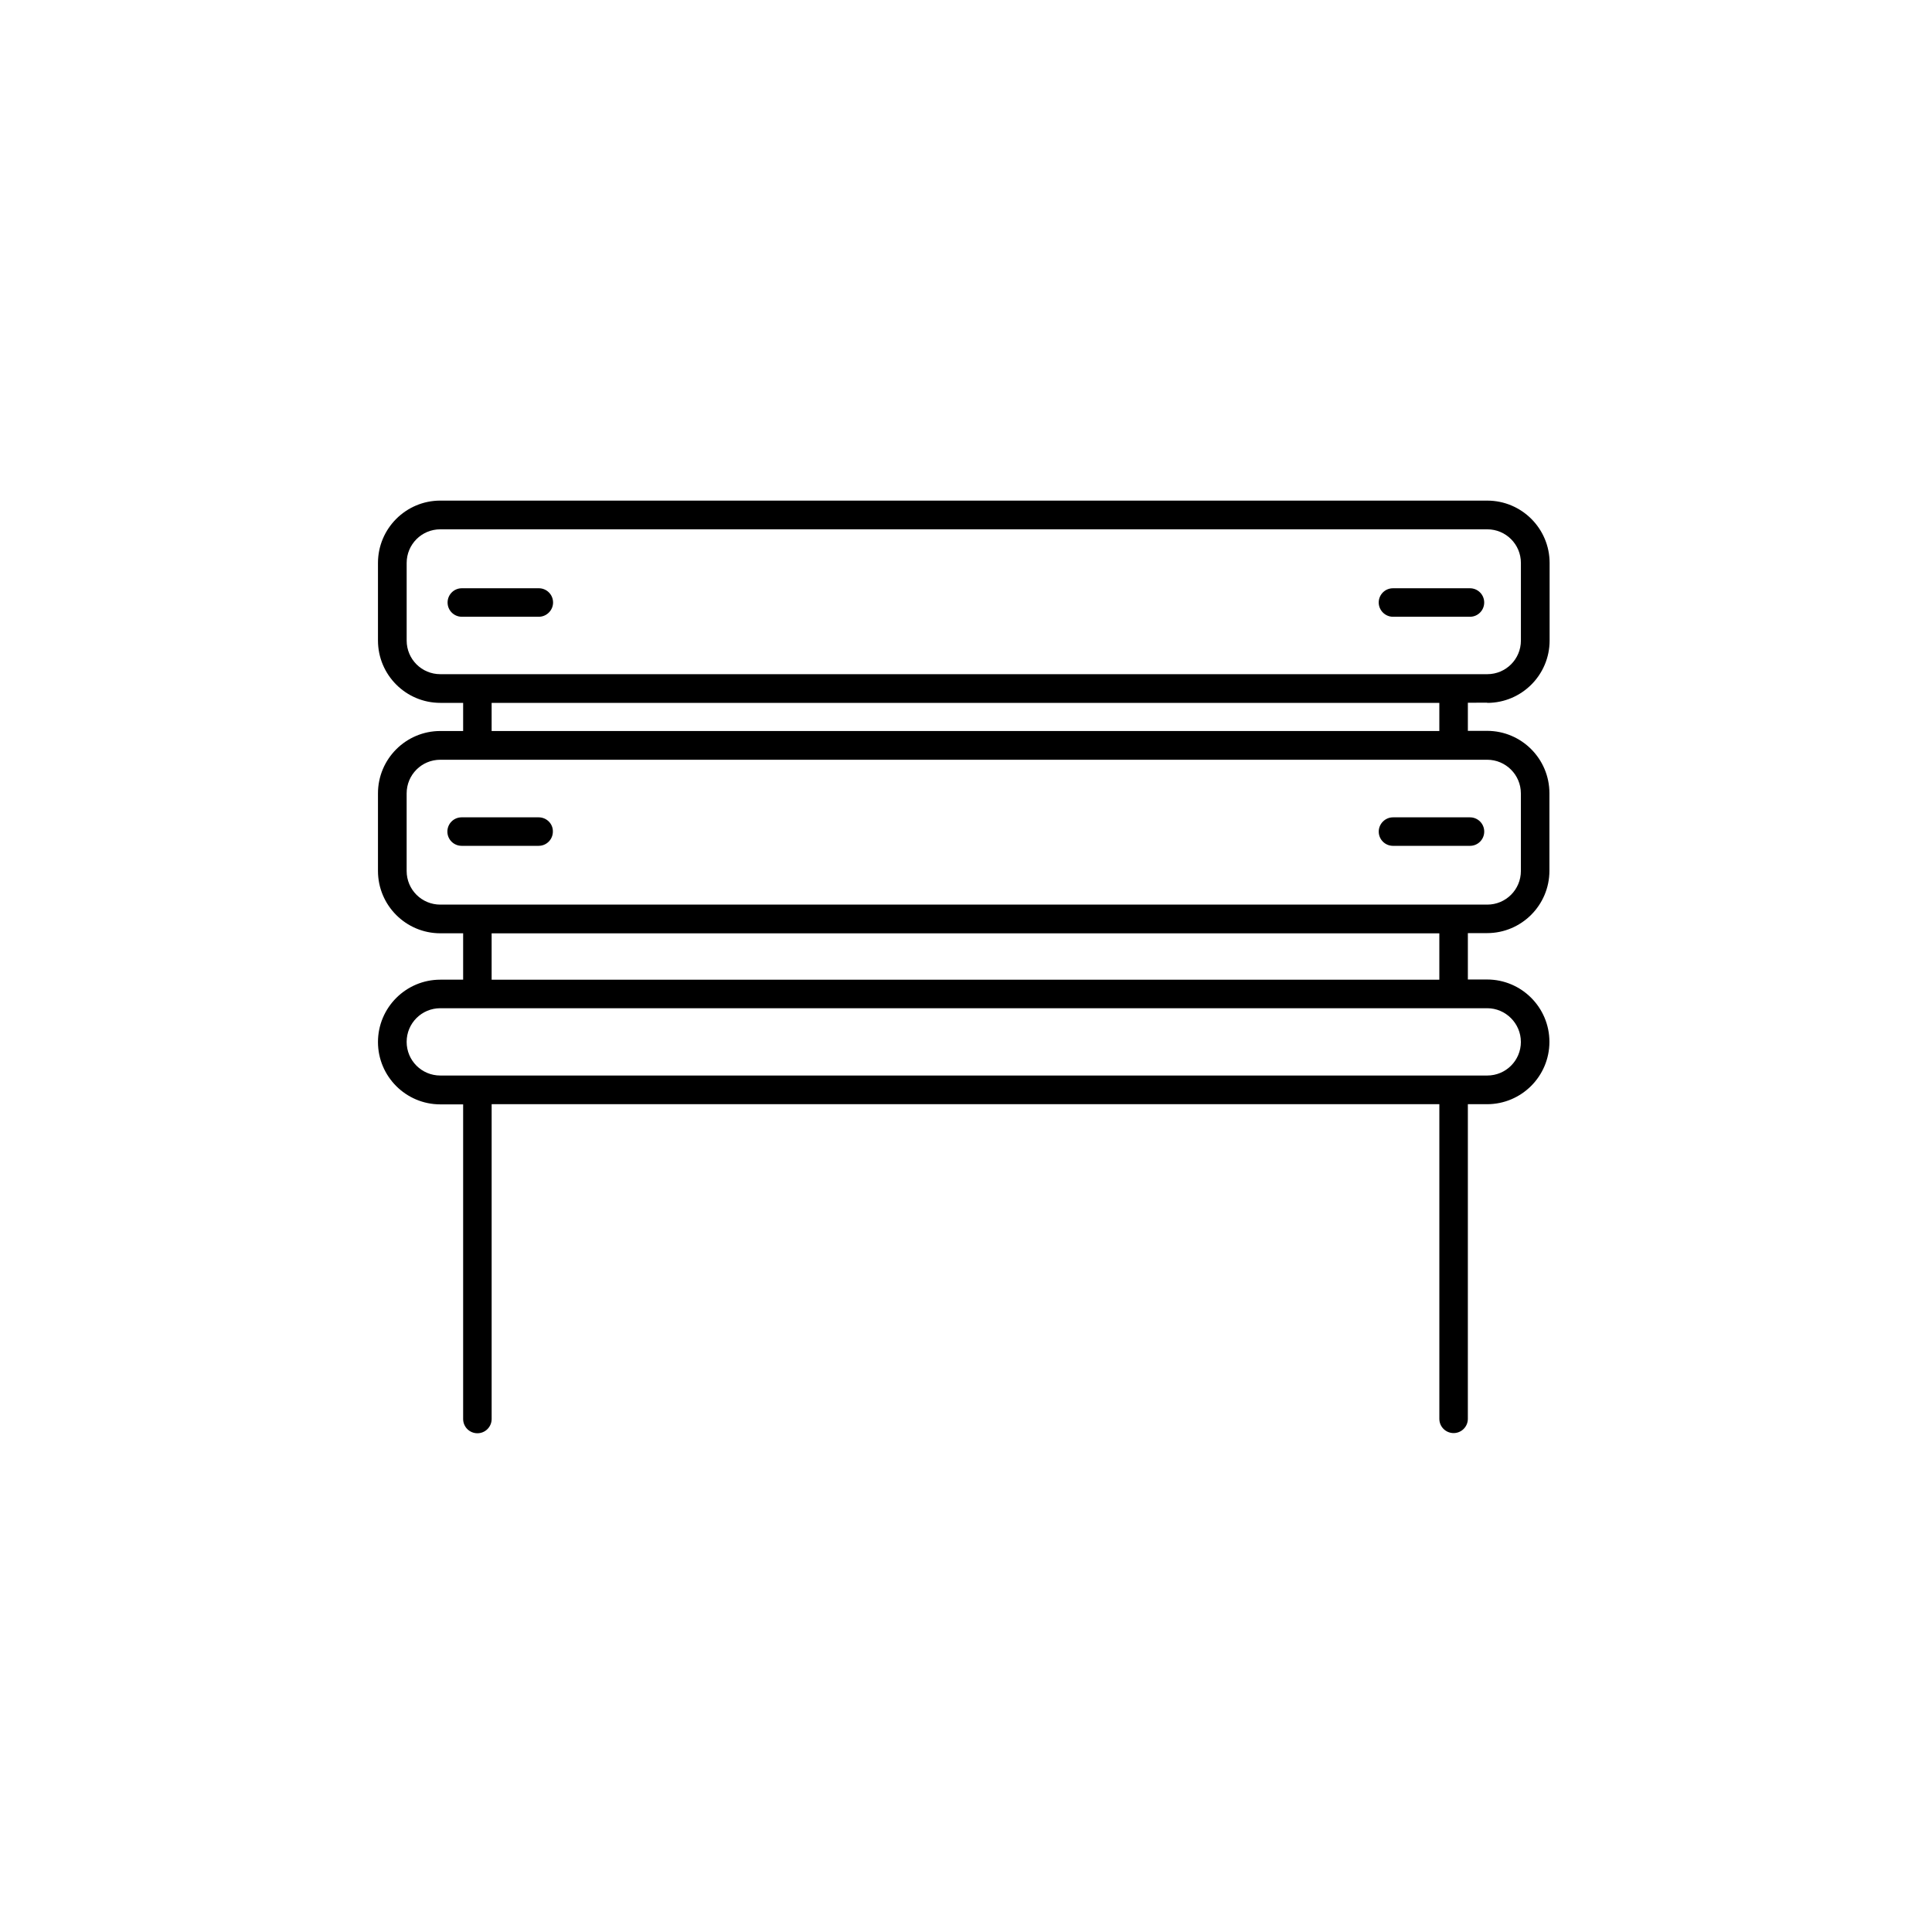 <?xml version="1.0" encoding="UTF-8"?>
<!-- Uploaded to: ICON Repo, www.svgrepo.com, Generator: ICON Repo Mixer Tools -->
<svg fill="#000000" width="800px" height="800px" version="1.1" viewBox="144 144 512 512" xmlns="http://www.w3.org/2000/svg">
 <g>
  <path d="m538.14 330.27c9.117 0 16.523-7.406 16.523-16.523v-20.555c0-9.117-7.406-16.523-16.523-16.523l-277.45-0.004c-9.117 0-16.523 7.406-16.523 16.523v20.555c0 9.117 7.406 16.523 16.523 16.523h6.047v7.457h-6.047c-9.117 0-16.523 7.406-16.523 16.523v20.562c0 9.117 7.406 16.523 16.523 16.523h6.047v12.293h-6.047c-9.117 0-16.523 7.406-16.523 16.523 0 9.117 7.406 16.523 16.523 16.523h6.047v83.379c0 2.117 1.715 3.777 3.777 3.777 2.117 0 3.777-1.715 3.777-3.777v-83.426h251.15v83.379c0 2.117 1.715 3.777 3.777 3.777 2.117 0 3.777-1.715 3.777-3.777l0.004-83.379h5.09c9.117 0 16.523-7.406 16.523-16.523 0-9.117-7.406-16.523-16.523-16.523h-5.09v-12.293h5.09c9.117 0 16.523-7.406 16.523-16.523v-20.555c0-9.117-7.406-16.523-16.523-16.523h-5.09v-7.457l5.141-0.004zm-286.37-16.523v-20.555c0-4.938 3.981-8.918 8.918-8.918h277.45c4.938 0 8.918 3.981 8.918 8.918v20.555c0 4.938-3.981 8.918-8.918 8.918h-277.45c-4.938 0-8.918-3.981-8.918-8.918zm295.28 106.36c0 4.938-3.981 8.918-8.918 8.918h-277.45c-4.938 0-8.918-3.981-8.918-8.918s3.981-8.918 8.918-8.918h277.45c4.887 0 8.914 4.031 8.914 8.918zm-21.613-16.477h-251.15v-12.293h251.15zm21.613-49.371v20.555c0 4.938-3.981 8.918-8.918 8.918h-277.45c-4.938 0-8.918-3.981-8.918-8.918v-20.555c0-4.938 3.981-8.918 8.918-8.918h277.45c4.887 0 8.914 3.981 8.914 8.918zm-21.613-16.527h-251.15v-7.457h251.15z"/>
  <path d="m290.57 303.67c0-2.117-1.715-3.777-3.777-3.777h-20.402c-2.117 0-3.777 1.715-3.777 3.777 0 2.117 1.715 3.777 3.777 3.777h20.402c2.066 0 3.777-1.715 3.777-3.777z"/>
  <path d="m513.15 307.45h20.402c2.117 0 3.777-1.715 3.777-3.777 0-2.117-1.715-3.777-3.777-3.777h-20.402c-2.117 0-3.777 1.715-3.777 3.777s1.715 3.777 3.777 3.777z"/>
  <path d="m286.74 360.6h-20.402c-2.117 0-3.777 1.715-3.777 3.777 0 2.117 1.715 3.777 3.777 3.777h20.402c2.117 0 3.777-1.715 3.777-3.777 0.051-2.066-1.66-3.777-3.777-3.777z"/>
  <path d="m509.38 364.38c0 2.117 1.715 3.777 3.777 3.777h20.402c2.117 0 3.777-1.715 3.777-3.777 0-2.117-1.715-3.777-3.777-3.777h-20.402c-2.062 0-3.777 1.711-3.777 3.777z"/>
 </g>
</svg>